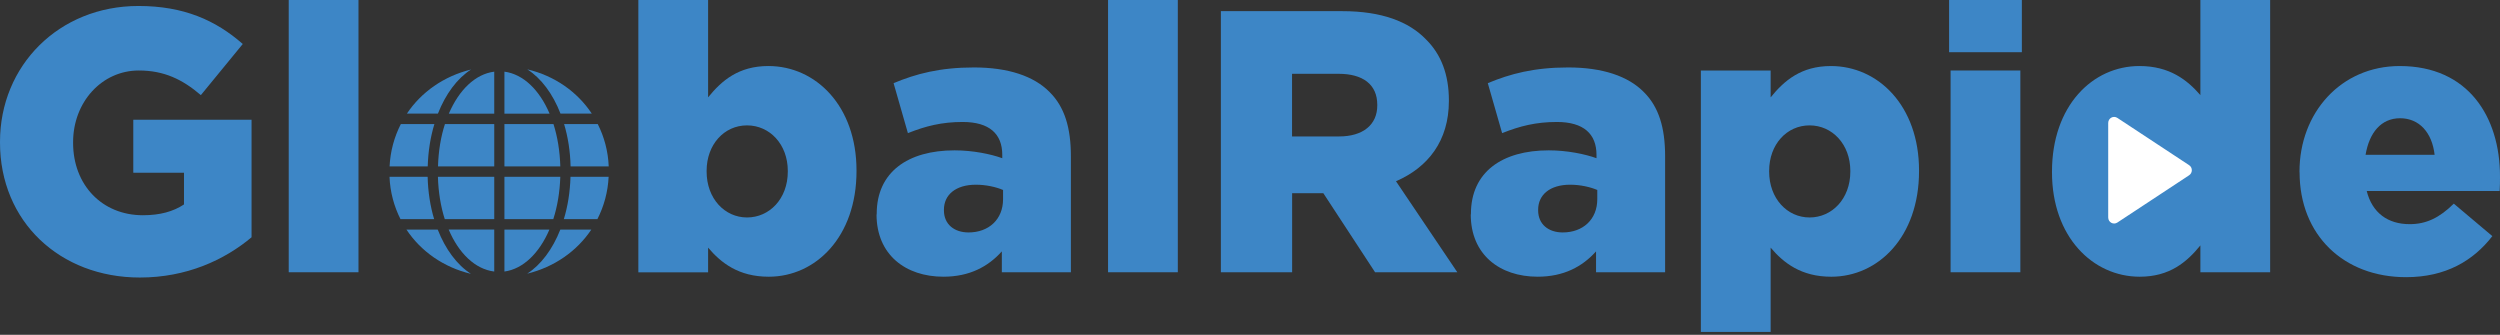 <svg width="560" height="75" viewBox="0 0 560 75" fill="none" xmlns="http://www.w3.org/2000/svg">
<rect x="0" y="0" width="560" height="75" fill="#333333" stroke="none"/>
<g clip-path="url(#clip0_392_2032)">
<path d="M0 31.922V31.762C0 14.712 13.167 1.34 31.018 1.34C41.135 1.34 48.299 4.518 54.38 9.855L44.992 21.308C40.879 17.79 36.765 15.791 31.097 15.791C22.791 15.791 16.375 22.887 16.375 31.842V32.002C16.375 41.437 22.87 48.213 32.002 48.213C35.86 48.213 38.832 47.373 41.213 45.794V38.698H29.857V26.825H56.348V53.15C50.267 58.247 41.784 62.165 31.333 62.165C13.403 62.165 0 49.632 0 31.922Z" fill="#3D86C6"/>
<path d="M64.672 0H80.299V60.985H64.672V0Z" fill="#3D86C6"/>
<path d="M158.615 55.488V61.005H142.988V0H158.615V21.807C161.666 18.049 165.445 14.791 172.117 14.791C182.725 14.791 191.858 23.726 191.858 38.178V38.338C191.858 53.049 182.725 61.984 172.196 61.984C165.445 61.984 161.509 58.886 158.615 55.468V55.488ZM176.467 38.438V38.278C176.467 32.341 172.432 28.084 167.334 28.084C162.237 28.084 158.281 32.341 158.281 38.278V38.438C158.281 44.454 162.316 48.712 167.334 48.712C172.353 48.712 176.467 44.534 176.467 38.438Z" fill="#3D86C6"/>
<path d="M196.383 48.05V47.89C196.383 38.536 203.37 33.679 213.821 33.679C217.934 33.679 221.969 34.518 224.508 35.438V34.678C224.508 30.001 221.635 27.322 215.632 27.322C210.947 27.322 207.326 28.242 203.37 29.821L200.162 18.627C205.181 16.529 210.534 15.109 218.171 15.109C225.807 15.109 231.574 17.028 235.116 20.626C238.482 23.964 239.879 28.642 239.879 34.998V60.983H224.41V56.306C221.359 59.724 217.167 61.982 211.321 61.982C202.839 61.982 196.344 57.045 196.344 48.03L196.383 48.05ZM224.685 44.632V42.553C223.13 41.894 220.906 41.374 218.604 41.374C214.077 41.374 211.44 43.633 211.44 46.971V47.131C211.44 50.229 213.742 52.068 216.95 52.068C221.477 52.068 224.685 49.15 224.685 44.632Z" fill="#3D86C6"/>
<path d="M248.203 0H263.83V60.985H248.203V0Z" fill="#3D86C6"/>
<path d="M273.457 2.5H300.696C309.494 2.5 315.595 4.839 319.453 8.856C322.818 12.194 324.55 16.712 324.55 22.468V22.628C324.55 31.563 319.866 37.5 312.702 40.598L326.44 60.986H308.018L296.425 43.276H289.438V60.986H273.477V2.5H273.457ZM299.948 30.564C305.381 30.564 308.51 27.885 308.51 23.628V23.468C308.51 18.87 305.223 16.532 299.87 16.532H289.419V30.564H299.948Z" fill="#3D86C6"/>
<path d="M329.489 48.05V47.89C329.489 38.536 336.476 33.679 346.926 33.679C351.04 33.679 355.075 34.518 357.614 35.438V34.678C357.614 30.001 354.74 27.322 348.737 27.322C344.053 27.322 340.432 28.242 336.476 29.821L333.267 18.627C338.286 16.529 343.64 15.109 351.276 15.109C358.913 15.109 364.679 17.028 368.222 20.626C371.587 23.964 372.985 28.642 372.985 34.998V60.983H357.515V56.306C354.464 59.724 350.272 61.982 344.427 61.982C335.944 61.982 329.449 57.045 329.449 48.03L329.489 48.05ZM357.791 44.632V42.553C356.236 41.894 354.012 41.374 351.709 41.374C347.182 41.374 344.545 43.633 344.545 46.971V47.131C344.545 50.229 346.848 52.068 350.056 52.068C354.583 52.068 357.791 49.15 357.791 44.632Z" fill="#3D86C6"/>
<path d="M380.996 15.792H396.623V21.809C399.674 18.051 403.453 14.793 410.125 14.793C420.733 14.793 429.865 23.728 429.865 38.179V38.339C429.865 53.051 420.733 61.986 410.204 61.986C403.453 61.986 399.516 58.887 396.623 55.469V74.358H380.996V15.792ZM414.474 38.439V38.279C414.474 32.343 410.44 28.085 405.342 28.085C400.245 28.085 396.289 32.343 396.289 38.279V38.439C396.289 44.456 400.323 48.713 405.342 48.713C410.361 48.713 414.474 44.536 414.474 38.439Z" fill="#3D86C6"/>
<path d="M436.598 0H452.894V11.693H436.598V0ZM436.932 15.791H452.559V60.985H436.932V15.791Z" fill="#3D86C6"/>
<path d="M459.645 38.598V38.438C459.645 23.726 468.698 14.791 479.228 14.791C485.979 14.791 489.915 17.89 492.887 21.308V0H508.514V60.985H492.887V54.968C489.836 58.726 485.978 61.984 479.306 61.984C468.777 61.984 459.645 53.049 459.645 38.598Z" fill="#3D86C6"/>
<path d="M515.086 38.599V38.439C515.086 25.247 524.376 14.793 537.543 14.793C552.934 14.793 559.999 26.246 559.999 39.519C559.999 40.518 559.999 41.697 559.921 42.777H530.142C531.382 47.714 534.905 50.212 539.767 50.212C543.467 50.212 546.439 48.793 549.647 45.615L558.287 52.891C554.016 58.408 547.836 62.086 538.96 62.086C524.966 62.086 515.106 52.651 515.106 38.599H515.086ZM545.356 34.681C544.785 29.664 541.892 26.486 537.621 26.486C533.35 26.486 530.713 29.744 529.887 34.681H545.356Z" fill="#3D86C6"/>
<path d="M110.711 16.051C106.459 16.59 102.818 20.148 100.535 25.465H110.711V16.051Z" fill="#3D86C6"/>
<path d="M99.629 49.092H110.71V39.598H98.094C98.192 43.036 98.724 46.254 99.629 49.092Z" fill="#3D86C6"/>
<path d="M98.094 37.28H110.71V27.785H99.668C98.743 30.623 98.212 33.842 98.113 37.28H98.094Z" fill="#3D86C6"/>
<path d="M112.992 16.051V25.465H123.109C120.865 20.168 117.224 16.61 112.992 16.051Z" fill="#3D86C6"/>
<path d="M126.356 27.785C127.222 30.663 127.733 33.882 127.812 37.28H136.354C136.216 33.882 135.35 30.663 133.894 27.785H126.336H126.356Z" fill="#3D86C6"/>
<path d="M110.711 60.825V51.41H100.496C102.759 56.747 106.44 60.305 110.711 60.825Z" fill="#3D86C6"/>
<path d="M125.549 25.445H132.556C129.348 20.608 124.289 16.99 118.109 15.531C121.239 17.53 123.837 21.028 125.549 25.445Z" fill="#3D86C6"/>
<path d="M126.317 49.092H133.815C135.291 46.194 136.177 42.976 136.334 39.598H127.793C127.694 42.996 127.183 46.214 126.297 49.092H126.317Z" fill="#3D86C6"/>
<path d="M98.053 51.43H91.047C94.255 56.267 99.313 59.865 105.493 61.344C102.364 59.325 99.785 55.847 98.053 51.43Z" fill="#3D86C6"/>
<path d="M123.069 51.43H112.992V60.824C117.204 60.245 120.806 56.687 123.069 51.43Z" fill="#3D86C6"/>
<path d="M125.51 51.43C123.778 55.827 121.2 59.285 118.09 61.304C124.211 59.805 129.249 56.227 132.457 51.43H125.51Z" fill="#3D86C6"/>
<path d="M95.792 39.598H87.25C87.388 42.996 88.254 46.214 89.71 49.092H97.248C96.382 46.214 95.871 42.996 95.792 39.598Z" fill="#3D86C6"/>
<path d="M89.789 27.785C88.313 30.683 87.427 33.882 87.269 37.28H95.811C95.91 33.882 96.421 30.683 97.307 27.785H89.808H89.789Z" fill="#3D86C6"/>
<path d="M125.51 39.598H112.992V49.092H123.935C124.86 46.254 125.392 43.036 125.51 39.598Z" fill="#3D86C6"/>
<path d="M98.096 25.445C99.828 21.047 102.406 17.569 105.516 15.57C99.395 17.069 94.356 20.647 91.148 25.445H98.096Z" fill="#3D86C6"/>
<path d="M123.975 27.785H112.992V37.28H125.51C125.411 33.842 124.88 30.623 123.975 27.785Z" fill="#3D86C6"/>
<path d="M474.285 49.852L490.365 39.259C491.172 38.719 491.172 37.52 490.365 37L474.285 26.406C473.399 25.826 472.238 26.466 472.238 27.545V48.713C472.238 49.792 473.399 50.432 474.285 49.852Z" fill="white"/>
</g>
<defs>
<clipPath id="clip0_392_2032">
<rect width="560" height="74.357" fill="white"/>
</clipPath>
</defs>
</svg>
